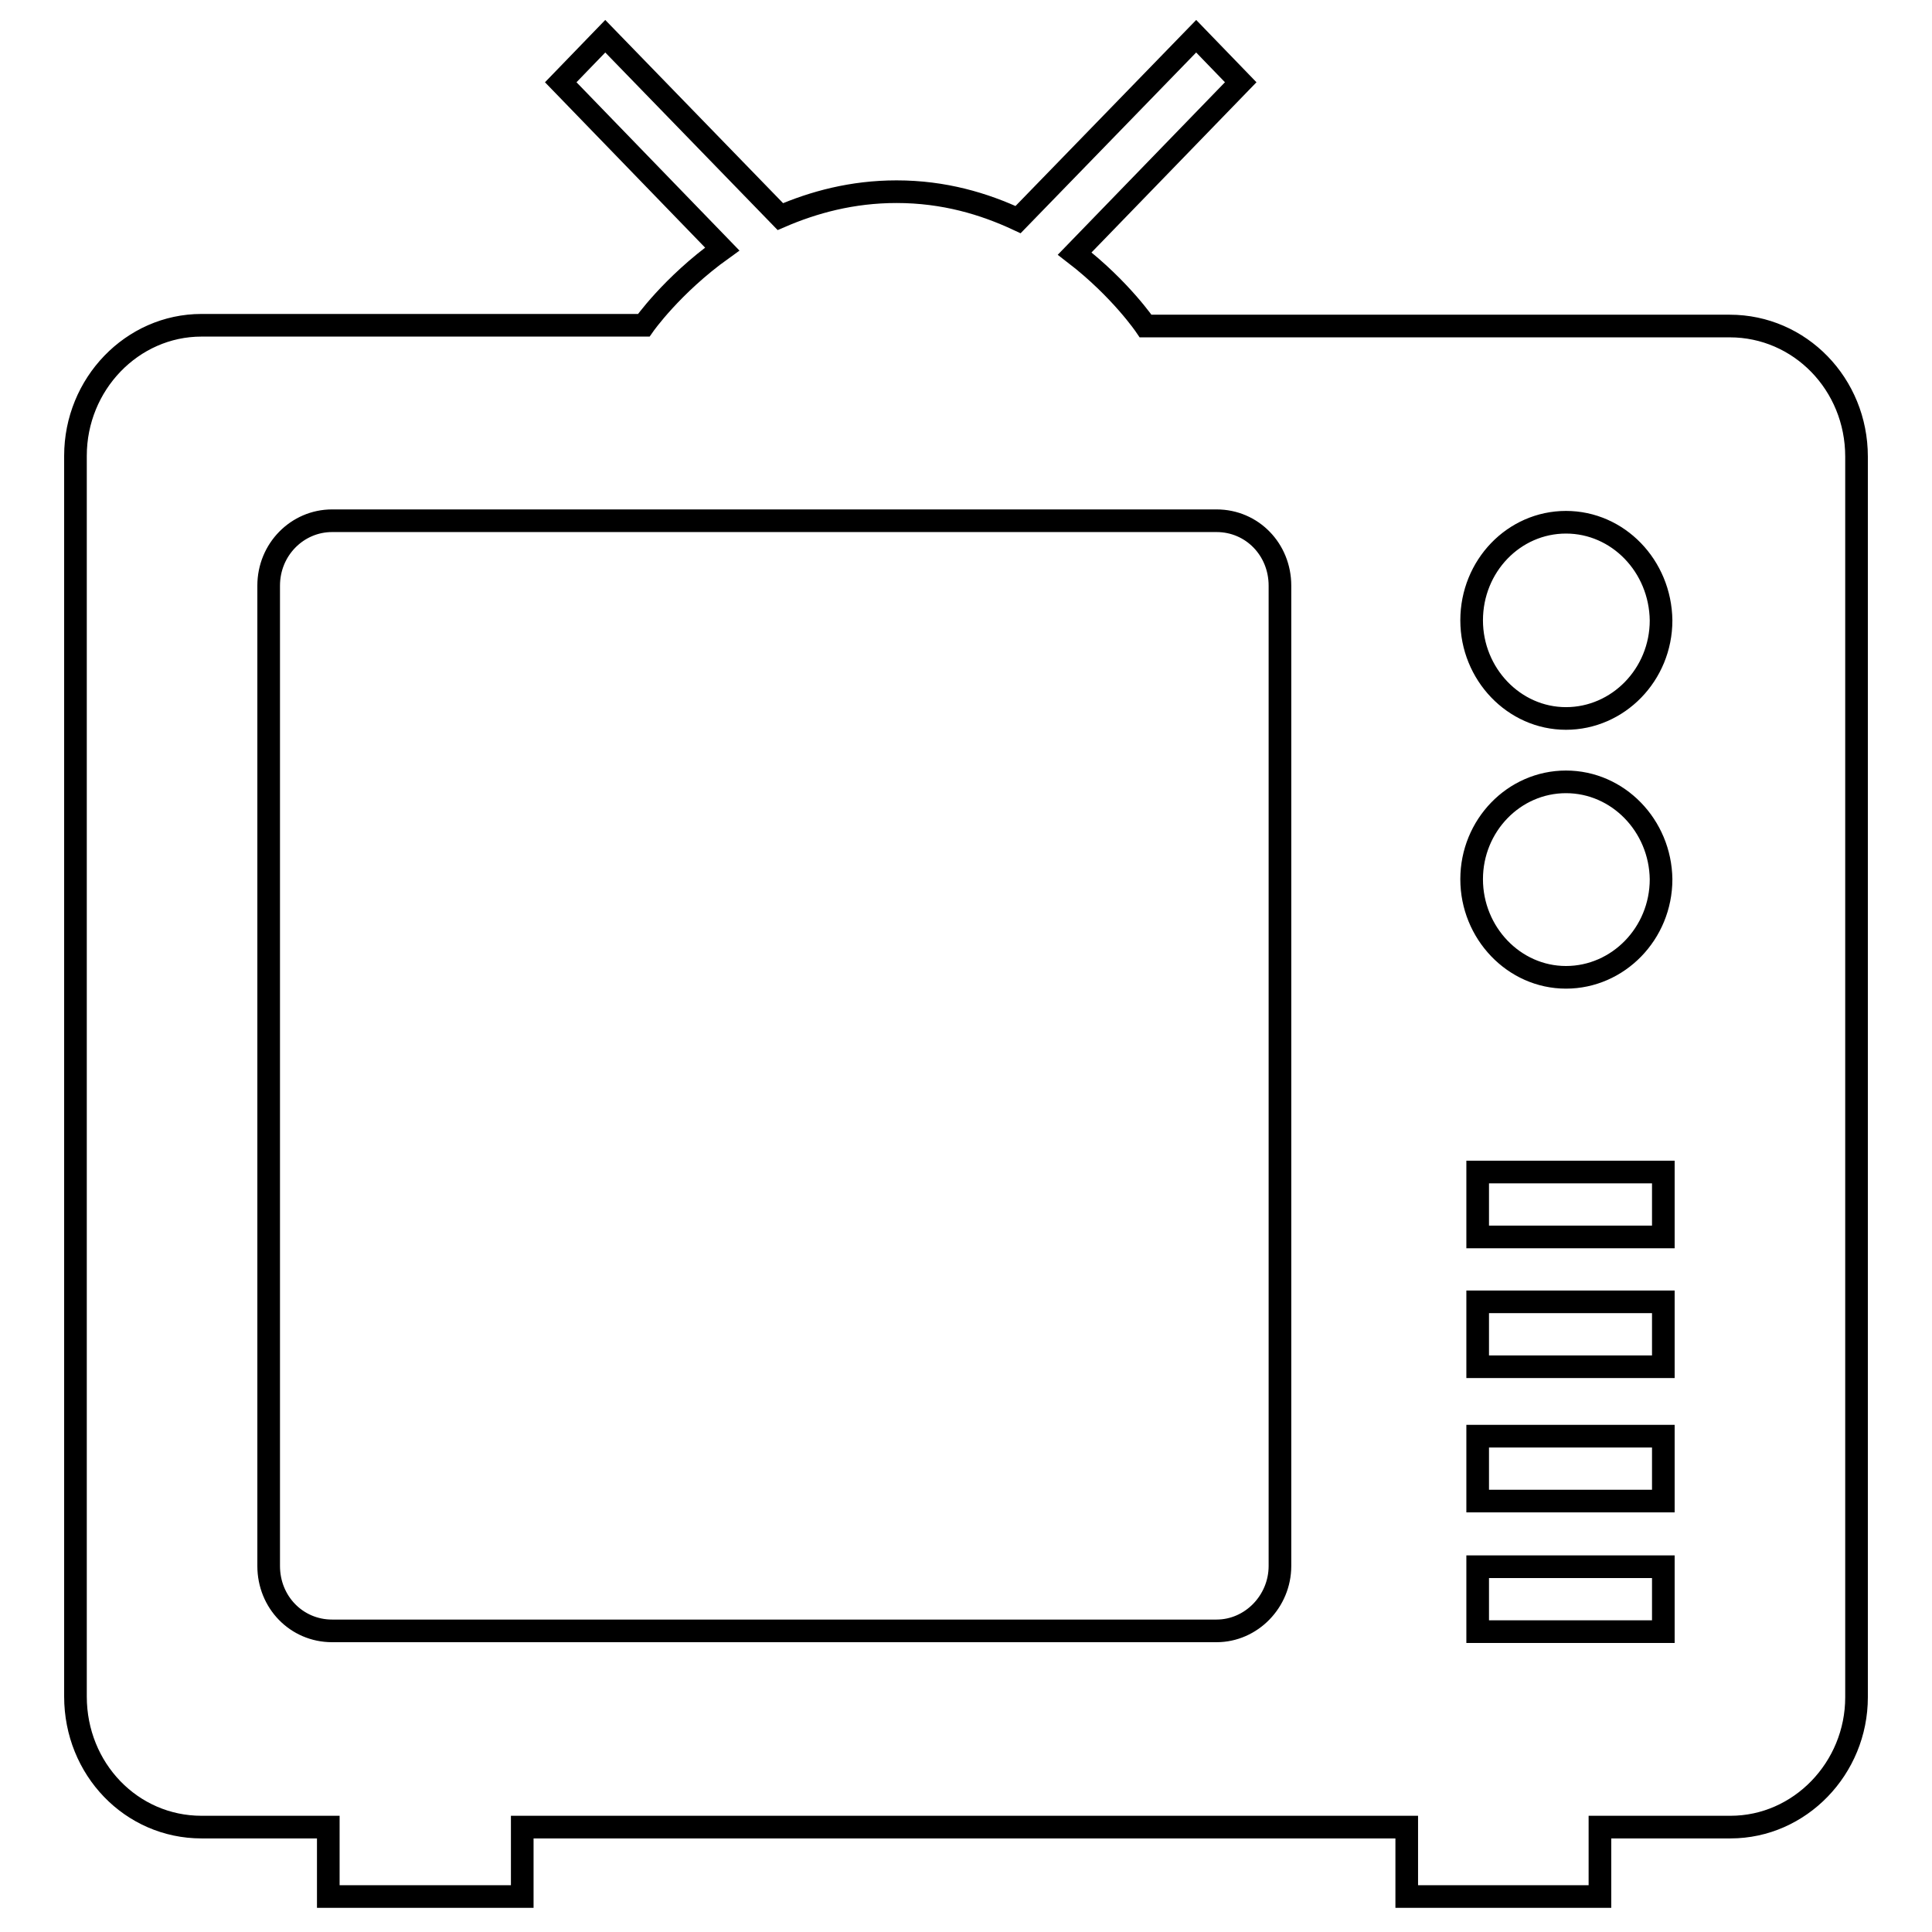 <?xml version="1.0" encoding="utf-8"?>
<!-- Svg Vector Icons : http://www.onlinewebfonts.com/icon -->
<!DOCTYPE svg PUBLIC "-//W3C//DTD SVG 1.1//EN" "http://www.w3.org/Graphics/SVG/1.1/DTD/svg11.dtd">
<svg version="1.1" xmlns="http://www.w3.org/2000/svg" xmlns:xlink="http://www.w3.org/1999/xlink" x="0px" y="0px" viewBox="0 0 256 256" enable-background="new 0 0 256 256" xml:space="preserve">
<g><g><path stroke-width="3" fill-opacity="0" stroke="#000000"  d="M229.3,242.1H212v9.2l-25.6,0v-9.2H69.2v9.2H43.5v-9.2H26.7c-9.3,0-16.7-7.7-16.7-17.3V60.4c0-9.5,7.5-17.3,16.7-17.3h58.6c0,0,3.7-5.3,10.4-10.1L74.3,10.9l5.9-6.1l23.2,23.9c4.4-1.9,9.5-3.3,15.4-3.3c6.3,0,11.6,1.6,16.1,3.7l23.6-24.3l5.9,6.1l-22,22.7c6.1,4.7,9.4,9.6,9.4,9.6h77.4c9.3,0,16.8,7.7,16.8,17.3v164.4C246,234.3,238.5,242.1,229.3,242.1L229.3,242.1z M169.6,77.6c0-4.8-3.7-8.6-8.4-8.6H44c-4.6,0-8.4,3.8-8.4,8.6v129.9c0,4.8,3.7,8.6,8.4,8.6h117.2c4.6,0,8.4-3.9,8.4-8.6V77.6L169.6,77.6z M195.8,216.2h24.6v-8.6h-24.6V216.2L195.8,216.2z M195.8,198.9h24.6v-8.6h-24.6V198.9L195.8,198.9z M195.8,181.1h24.6v-8.6h-24.6V181.1L195.8,181.1z M195.8,163.9h24.6v-8.6h-24.6V163.9L195.8,163.9z M207.5,69.2c-6.9,0-12.5,5.8-12.5,13c0,7.1,5.6,13,12.5,13c6.9,0,12.6-5.8,12.6-13C220,75,214.4,69.2,207.5,69.2L207.5,69.2z M207.5,103.6c-6.9,0-12.5,5.8-12.5,12.9s5.6,13,12.5,13c6.9,0,12.6-5.8,12.6-13C220,109.4,214.4,103.6,207.5,103.6L207.5,103.6z"/></g></g>
</svg>